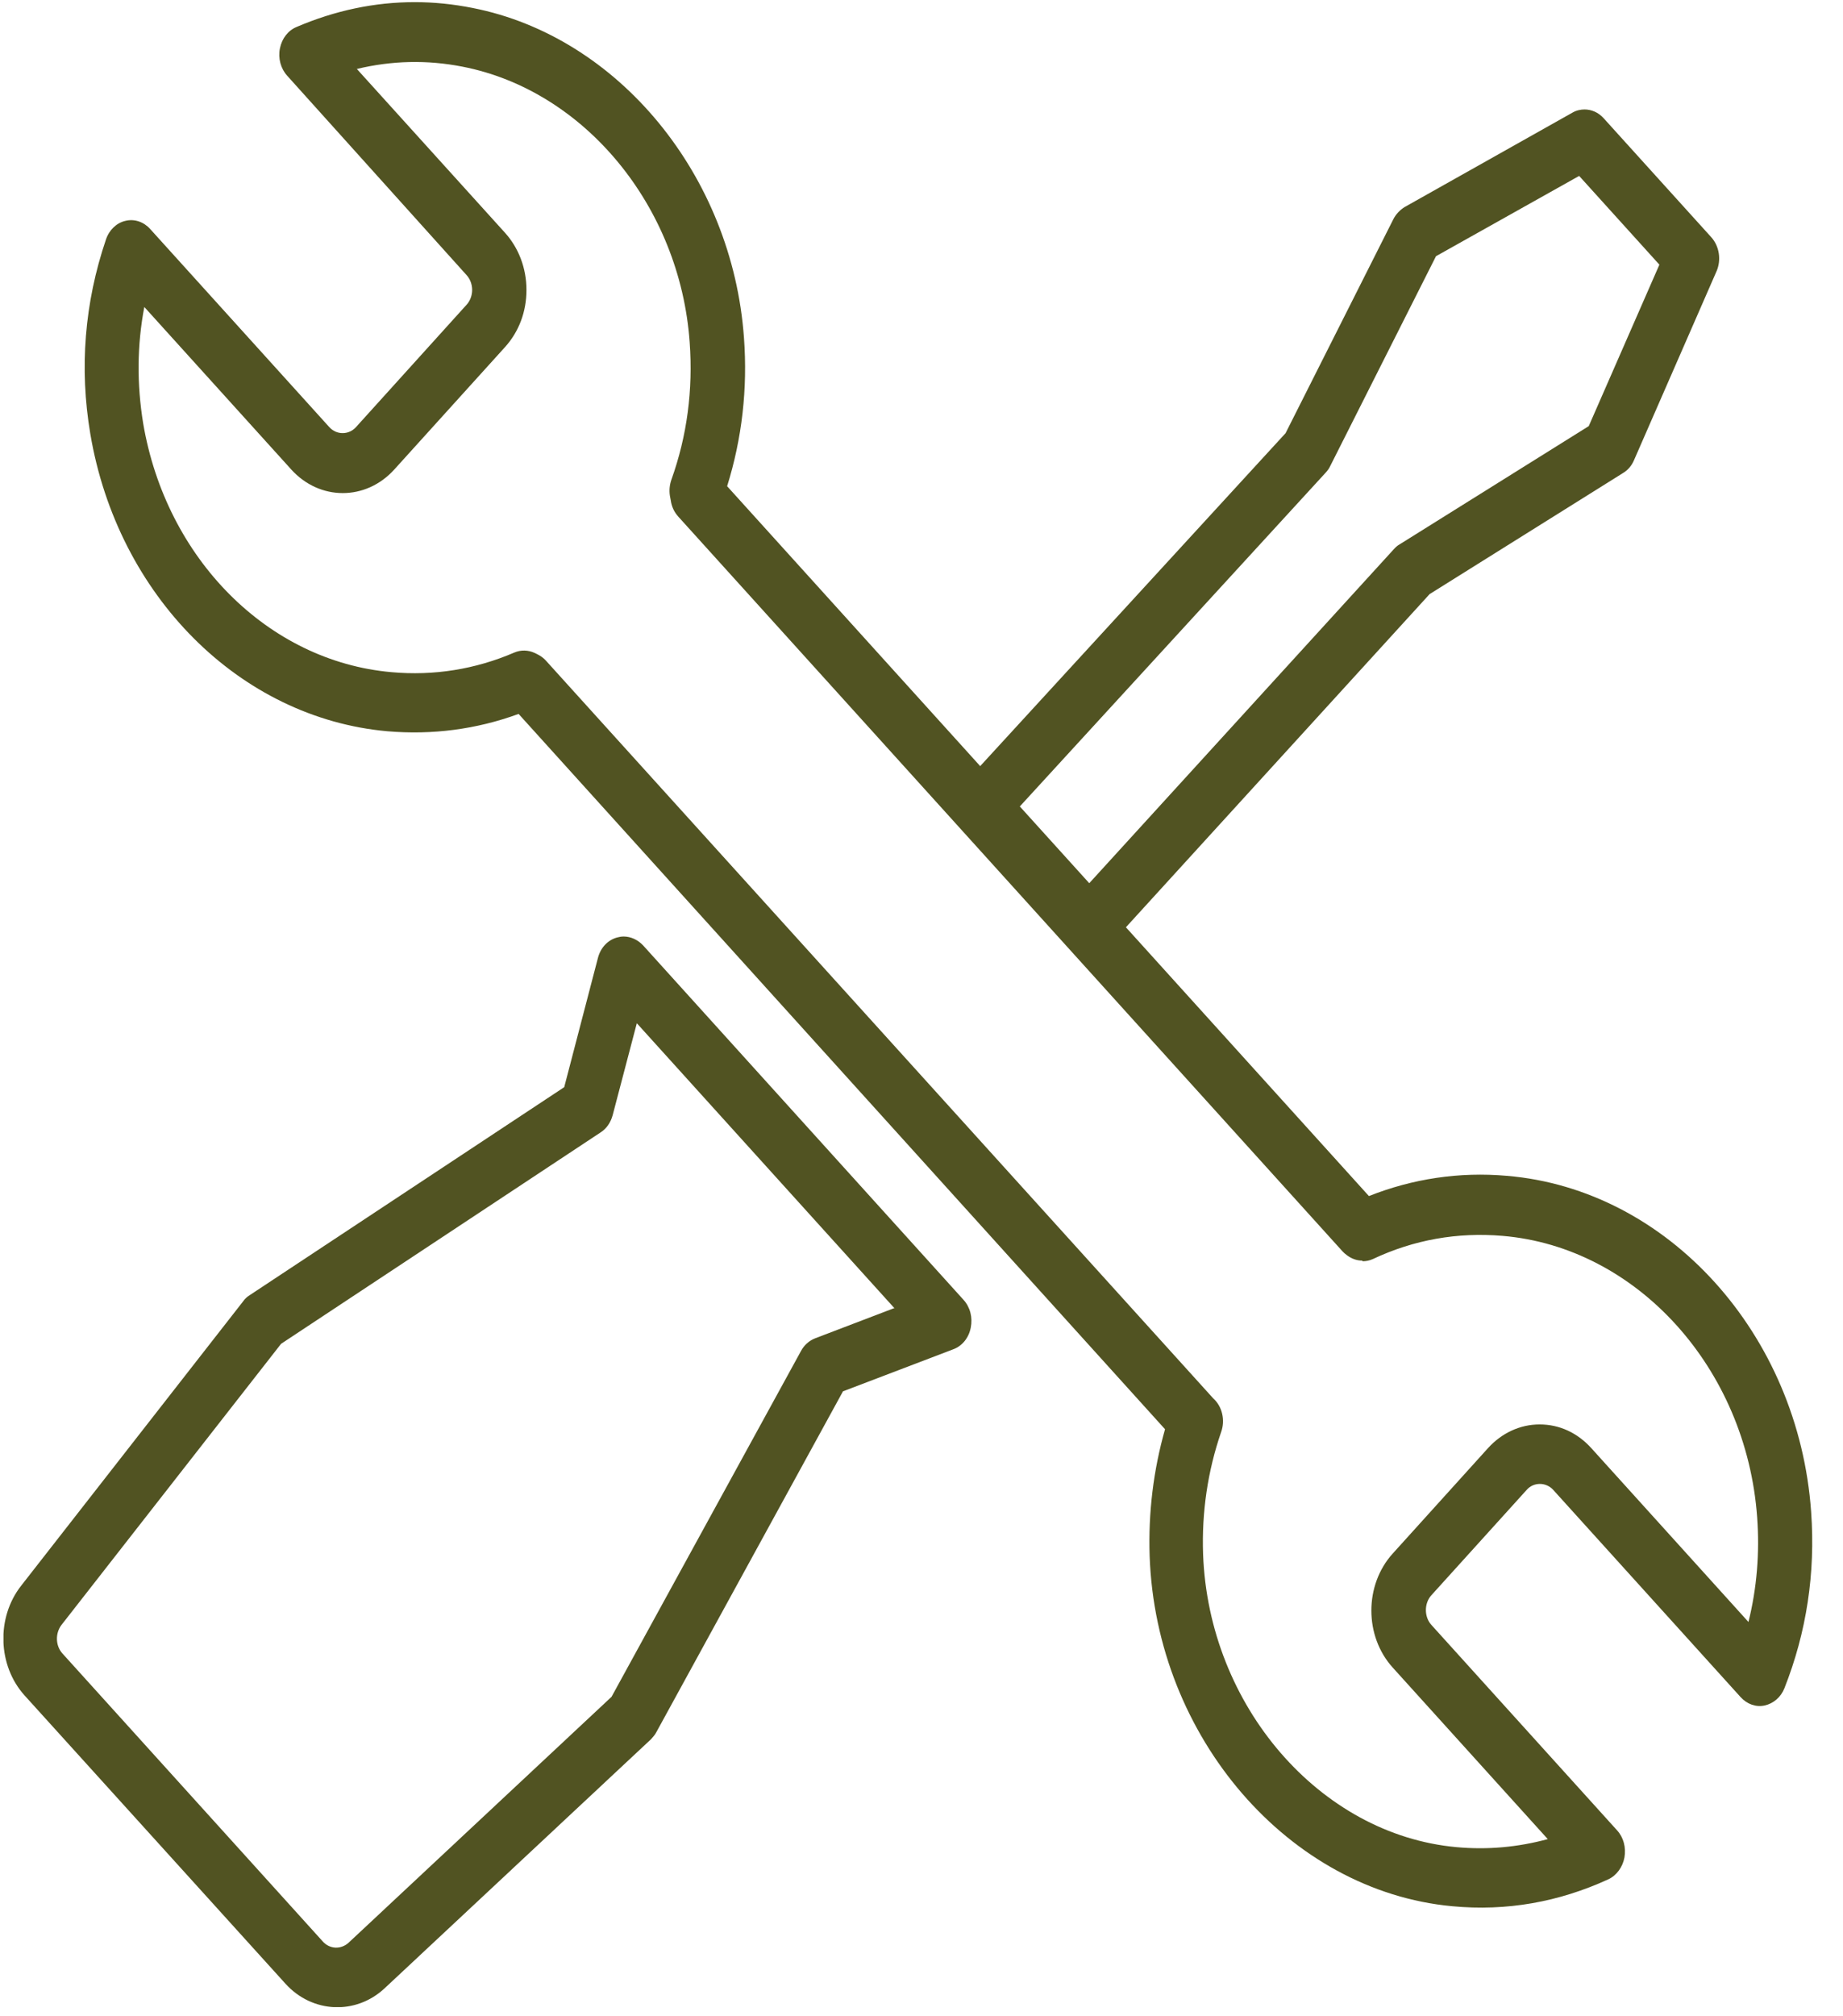 <svg width="43" height="47" viewBox="0 0 43 47" fill="none" xmlns="http://www.w3.org/2000/svg">
<g clip-path="url(#clip0_511_3129)">
<path d="M9.675 0.05C10.122 0.05 10.569 0.095 11.023 0.185C14.424 0.851 17.087 4.087 17.358 7.877C17.446 9.067 17.311 10.228 16.965 11.337L31.939 27.889C32.962 27.484 34.046 27.32 35.157 27.417C38.91 27.731 41.966 31.102 42.257 35.258C42.359 36.681 42.149 38.06 41.634 39.363C41.553 39.572 41.377 39.722 41.173 39.767C40.97 39.812 40.76 39.737 40.611 39.572L36.241 34.742C36.072 34.554 35.78 34.554 35.618 34.742L33.395 37.198C33.226 37.386 33.226 37.7 33.395 37.887L37.731 42.681C37.88 42.845 37.941 43.078 37.901 43.31C37.86 43.535 37.718 43.729 37.528 43.819C36.37 44.351 35.15 44.568 33.883 44.448C30.075 44.096 26.972 40.509 26.823 36.285C26.789 35.273 26.911 34.277 27.182 33.326L12.1 16.647C11.118 17.006 10.088 17.141 9.038 17.051C5.596 16.744 2.744 13.891 2.107 10.116C1.849 8.588 1.971 7.06 2.472 5.585C2.547 5.36 2.723 5.195 2.926 5.15C3.136 5.098 3.353 5.173 3.502 5.338L7.683 9.959C7.852 10.146 8.137 10.146 8.306 9.959L10.887 7.105C10.969 7.015 11.016 6.888 11.016 6.761C11.016 6.633 10.969 6.506 10.887 6.416L6.7 1.765C6.551 1.6 6.484 1.361 6.531 1.128C6.578 0.896 6.721 0.709 6.924 0.627C7.818 0.245 8.74 0.05 9.675 0.05ZM31.783 29.394C31.654 29.394 31.532 29.349 31.424 29.267C31.39 29.244 31.349 29.207 31.322 29.177L15.827 12.048C15.732 11.943 15.671 11.816 15.651 11.674L15.63 11.561C15.61 11.434 15.623 11.307 15.664 11.187C16.03 10.168 16.172 9.09 16.091 7.981C15.867 4.813 13.638 2.11 10.793 1.555C9.959 1.391 9.139 1.413 8.326 1.608L11.782 5.427C12.1 5.779 12.283 6.251 12.283 6.761C12.283 7.27 12.107 7.734 11.782 8.094L9.2 10.947C8.536 11.681 7.459 11.681 6.795 10.947L3.367 7.158C3.197 8.049 3.191 8.955 3.34 9.869C3.875 13.029 6.253 15.419 9.133 15.673C10.122 15.763 11.091 15.606 11.999 15.216C12.155 15.149 12.324 15.156 12.473 15.224L12.534 15.254C12.608 15.291 12.676 15.336 12.737 15.404L28.307 32.607C28.517 32.794 28.591 33.117 28.49 33.394C28.178 34.3 28.036 35.258 28.07 36.24C28.198 39.775 30.794 42.778 33.978 43.07C34.71 43.138 35.421 43.07 36.112 42.883L32.494 38.883C31.83 38.15 31.83 36.959 32.494 36.225L34.716 33.768C35.035 33.416 35.462 33.214 35.922 33.214C36.383 33.214 36.803 33.408 37.129 33.768L40.794 37.82C40.99 37.033 41.058 36.21 40.997 35.378C40.746 31.903 38.192 29.08 35.055 28.817C34.005 28.728 32.989 28.907 32.033 29.357C31.952 29.394 31.871 29.409 31.79 29.409L31.783 29.394Z" fill="#515322"/>
<path d="M36.966 2.552C37.129 2.552 37.291 2.619 37.413 2.754L39.927 5.532C40.116 5.742 40.164 6.064 40.049 6.326L38.124 10.73C38.07 10.857 37.982 10.962 37.867 11.03L33.355 13.853L25.861 22.069C25.617 22.339 25.217 22.339 24.974 22.069L22.46 19.291C22.345 19.163 22.277 18.984 22.277 18.796C22.277 18.609 22.345 18.437 22.467 18.302L29.994 10.101L32.508 5.113C32.569 4.993 32.663 4.896 32.772 4.828L36.688 2.626C36.776 2.574 36.878 2.552 36.973 2.552H36.966ZM38.714 6.169L36.844 4.102L33.504 5.974L31.037 10.865C31.01 10.925 30.97 10.977 30.929 11.022L23.794 18.804L25.414 20.594L32.521 12.805C32.562 12.76 32.602 12.722 32.657 12.692L37.068 9.936L38.714 6.176V6.169Z" fill="#515322"/>
<path d="M14.553 21.837C14.715 21.837 14.878 21.912 15 22.039L22.48 30.308C22.636 30.48 22.697 30.72 22.649 30.959C22.602 31.199 22.446 31.386 22.243 31.461L19.668 32.442L15.318 40.381C15.284 40.449 15.237 40.501 15.19 40.553L8.97 46.365C8.299 46.987 7.289 46.942 6.666 46.261L0.575 39.535C-0.055 38.838 -0.089 37.715 0.494 36.974L5.677 30.338C5.718 30.278 5.772 30.233 5.833 30.195L13.164 25.35L13.95 22.339C14.011 22.099 14.18 21.919 14.397 21.86C14.451 21.845 14.498 21.837 14.553 21.837ZM20.874 30.51L14.858 23.859L14.295 26.001C14.248 26.174 14.153 26.316 14.011 26.406L6.558 31.334L1.436 37.887C1.286 38.082 1.293 38.374 1.456 38.554L7.533 45.272C7.696 45.452 7.953 45.459 8.13 45.302L14.268 39.565L18.686 31.506C18.76 31.364 18.882 31.259 19.018 31.206L20.86 30.503L20.874 30.51Z" fill="#515322"/>
</g>
<defs>
<clipPath id="clip0_511_3129">
<rect width="42.197" height="46.75" fill="white" transform="translate(0.081 0.05)"/>
</clipPath>
</defs>
</svg>
